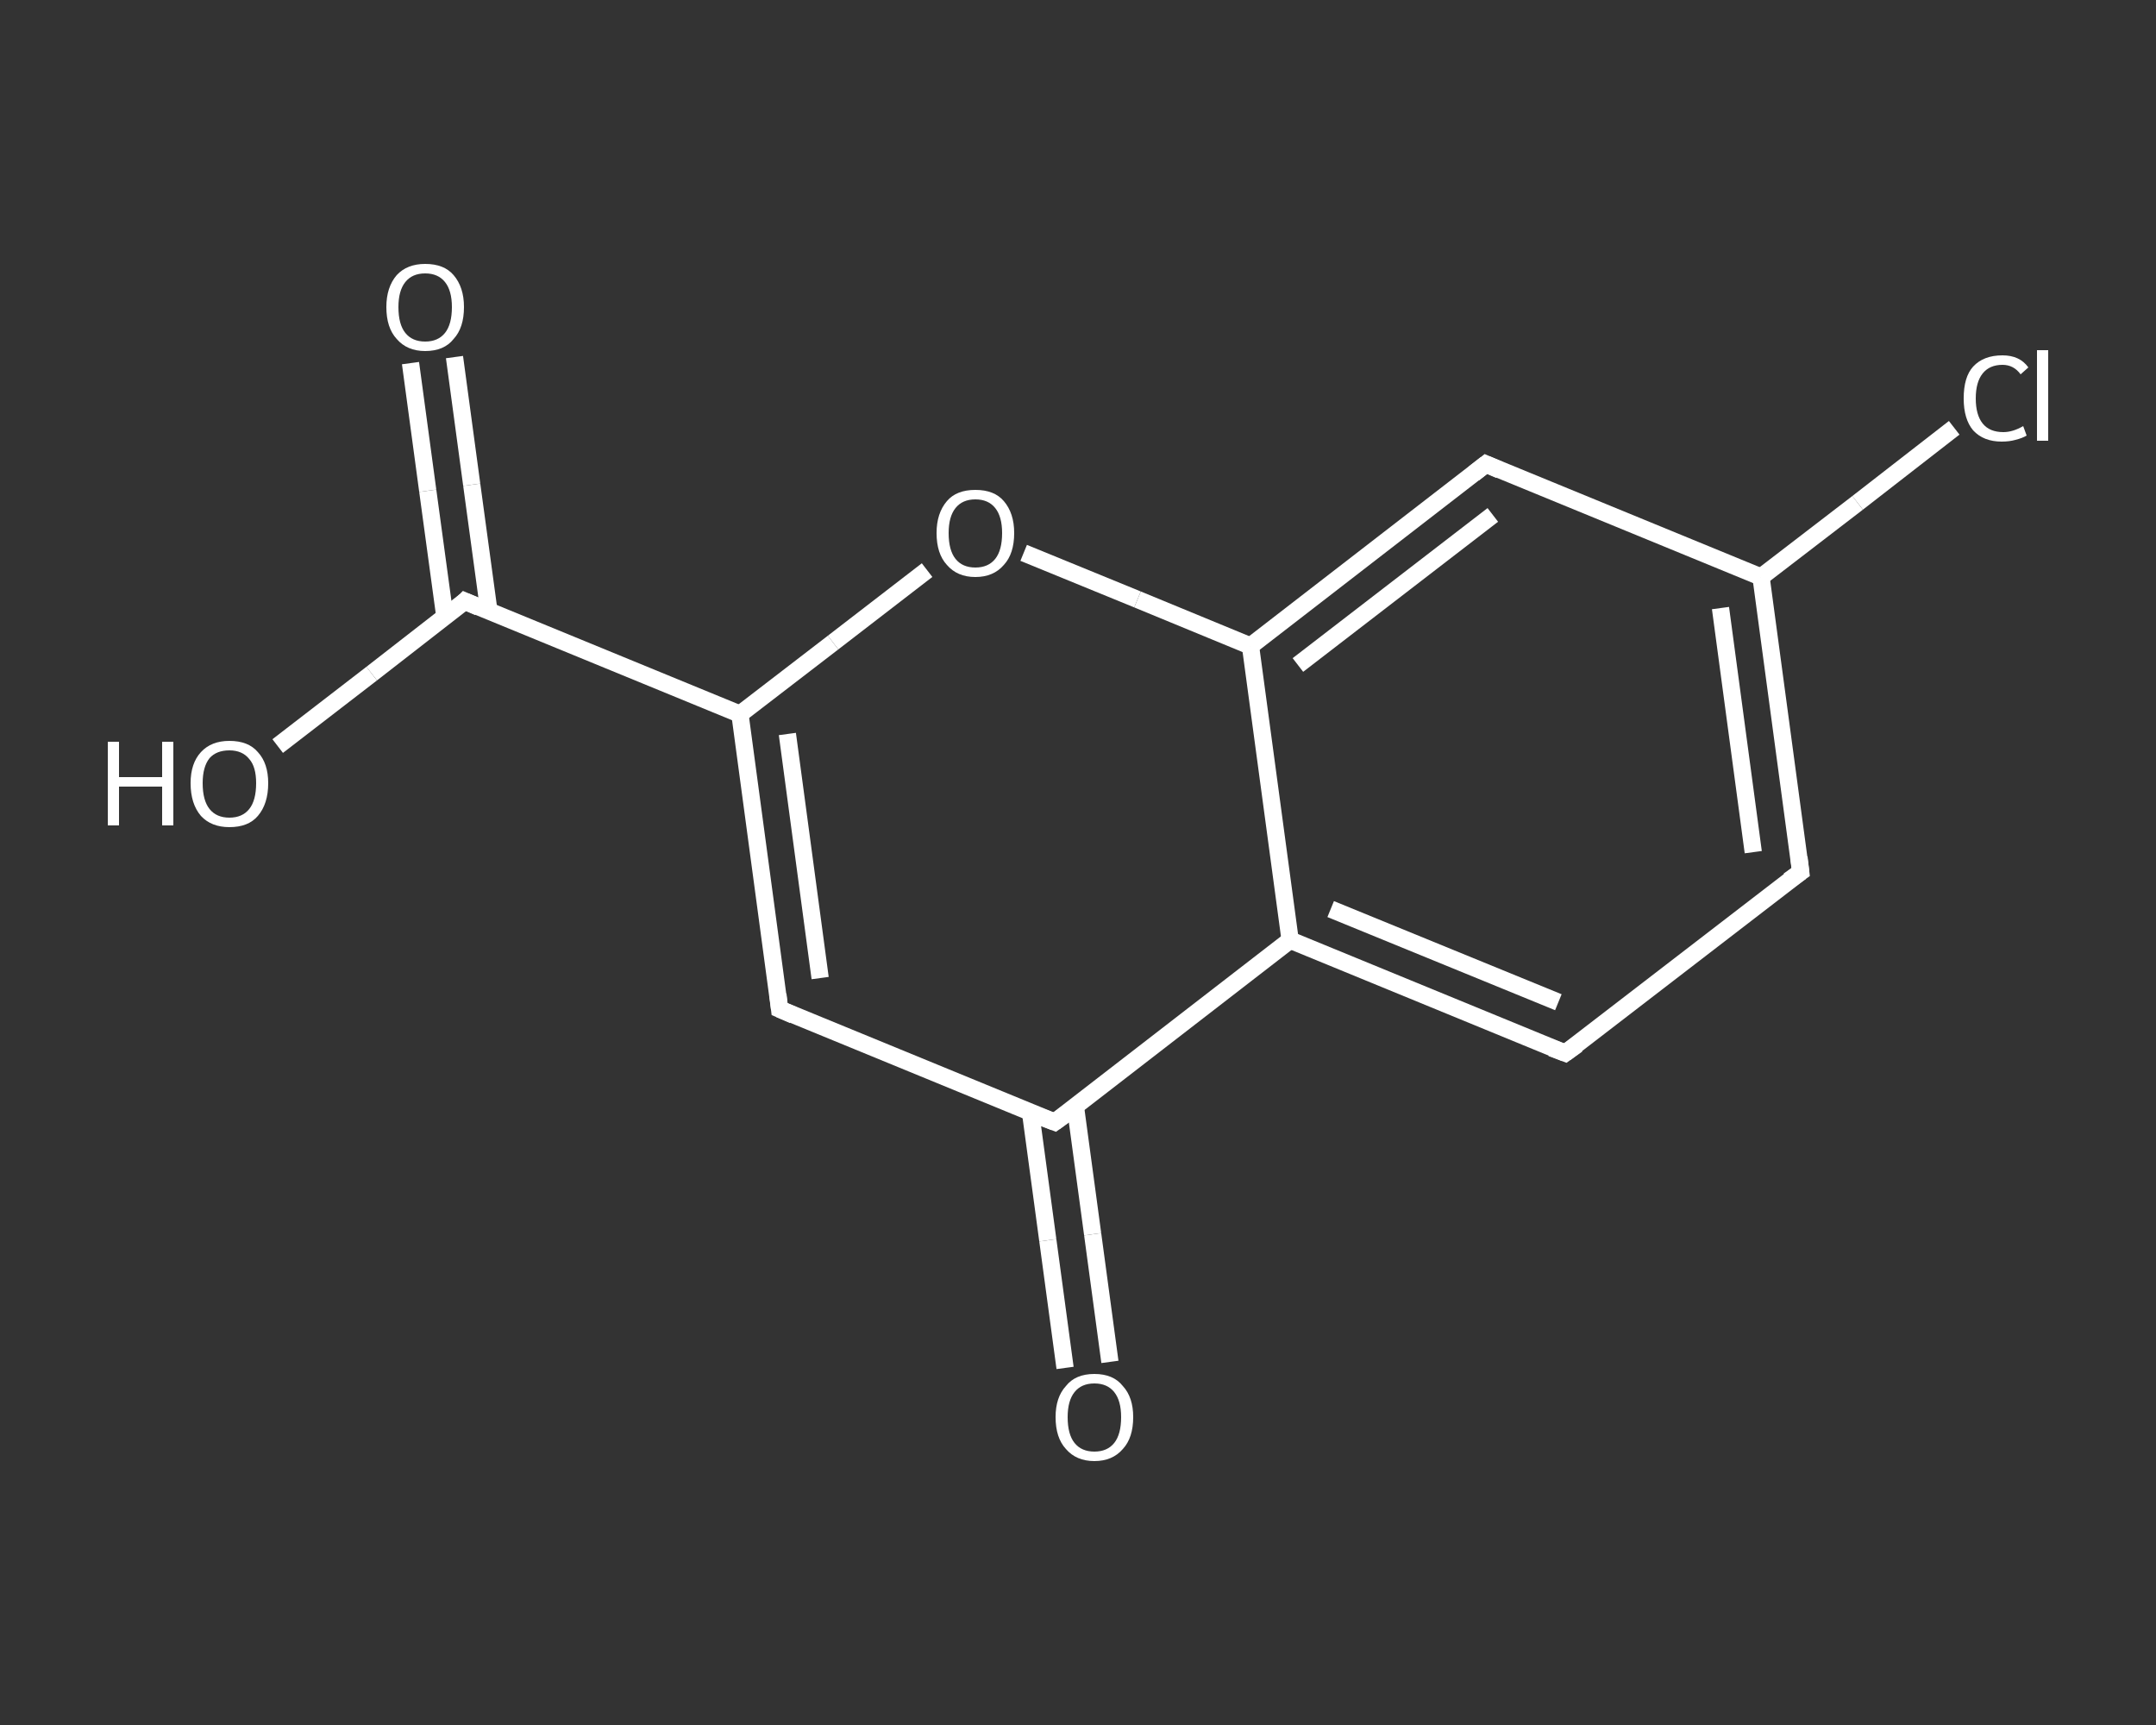 <?xml version='1.0' encoding='iso-8859-1'?>
<svg version='1.1' baseProfile='full'
              xmlns='http://www.w3.org/2000/svg'
                      xmlns:rdkit='http://www.rdkit.org/xml'
                      xmlns:xlink='http://www.w3.org/1999/xlink'
                  xml:space='preserve'
width='250px' height='200px' viewBox='0 0 250 200'>
<rect x="0" y="0" width="250" height="200" fill="#333333" stroke="none"/>
<!-- END OF HEADER -->
<rect style='opacity:1.0;fill:transparent;stroke:none' width='250.0' height='200.0' x='0.0' y='0.0'> </rect>
<path class='bond-0 atom-0 atom-1' d='M 52.7,41.4 L 54.7,56.2' style='fill:none;fill-rule:evenodd;stroke:#FFFFFF;stroke-width:2.0px;stroke-linecap:butt;stroke-linejoin:miter;stroke-opacity:1' />
<path class='bond-0 atom-0 atom-1' d='M 54.7,56.2 L 56.7,70.9' style='fill:none;fill-rule:evenodd;stroke:#FFFFFF;stroke-width:2.0px;stroke-linecap:butt;stroke-linejoin:miter;stroke-opacity:1' />
<path class='bond-0 atom-0 atom-1' d='M 47.6,42.1 L 49.6,56.9' style='fill:none;fill-rule:evenodd;stroke:#FFFFFF;stroke-width:2.0px;stroke-linecap:butt;stroke-linejoin:miter;stroke-opacity:1' />
<path class='bond-0 atom-0 atom-1' d='M 49.6,56.9 L 51.6,71.6' style='fill:none;fill-rule:evenodd;stroke:#FFFFFF;stroke-width:2.0px;stroke-linecap:butt;stroke-linejoin:miter;stroke-opacity:1' />
<path class='bond-1 atom-1 atom-2' d='M 53.9,69.7 L 43.1,78.1' style='fill:none;fill-rule:evenodd;stroke:#FFFFFF;stroke-width:2.0px;stroke-linecap:butt;stroke-linejoin:miter;stroke-opacity:1' />
<path class='bond-1 atom-1 atom-2' d='M 43.1,78.1 L 32.2,86.5' style='fill:none;fill-rule:evenodd;stroke:#FFFFFF;stroke-width:2.0px;stroke-linecap:butt;stroke-linejoin:miter;stroke-opacity:1' />
<path class='bond-2 atom-1 atom-3' d='M 53.9,69.7 L 85.8,82.8' style='fill:none;fill-rule:evenodd;stroke:#FFFFFF;stroke-width:2.0px;stroke-linecap:butt;stroke-linejoin:miter;stroke-opacity:1' />
<path class='bond-3 atom-3 atom-4' d='M 85.8,82.8 L 90.4,117.0' style='fill:none;fill-rule:evenodd;stroke:#FFFFFF;stroke-width:2.0px;stroke-linecap:butt;stroke-linejoin:miter;stroke-opacity:1' />
<path class='bond-3 atom-3 atom-4' d='M 91.3,85.1 L 95.1,113.4' style='fill:none;fill-rule:evenodd;stroke:#FFFFFF;stroke-width:2.0px;stroke-linecap:butt;stroke-linejoin:miter;stroke-opacity:1' />
<path class='bond-4 atom-4 atom-5' d='M 90.4,117.0 L 122.3,130.1' style='fill:none;fill-rule:evenodd;stroke:#FFFFFF;stroke-width:2.0px;stroke-linecap:butt;stroke-linejoin:miter;stroke-opacity:1' />
<path class='bond-5 atom-5 atom-6' d='M 119.5,129.0 L 121.5,143.8' style='fill:none;fill-rule:evenodd;stroke:#FFFFFF;stroke-width:2.0px;stroke-linecap:butt;stroke-linejoin:miter;stroke-opacity:1' />
<path class='bond-5 atom-5 atom-6' d='M 121.5,143.8 L 123.5,158.6' style='fill:none;fill-rule:evenodd;stroke:#FFFFFF;stroke-width:2.0px;stroke-linecap:butt;stroke-linejoin:miter;stroke-opacity:1' />
<path class='bond-5 atom-5 atom-6' d='M 124.7,128.3 L 126.7,143.1' style='fill:none;fill-rule:evenodd;stroke:#FFFFFF;stroke-width:2.0px;stroke-linecap:butt;stroke-linejoin:miter;stroke-opacity:1' />
<path class='bond-5 atom-5 atom-6' d='M 126.7,143.1 L 128.7,157.9' style='fill:none;fill-rule:evenodd;stroke:#FFFFFF;stroke-width:2.0px;stroke-linecap:butt;stroke-linejoin:miter;stroke-opacity:1' />
<path class='bond-6 atom-5 atom-7' d='M 122.3,130.1 L 149.6,109.0' style='fill:none;fill-rule:evenodd;stroke:#FFFFFF;stroke-width:2.0px;stroke-linecap:butt;stroke-linejoin:miter;stroke-opacity:1' />
<path class='bond-7 atom-7 atom-8' d='M 149.6,109.0 L 181.5,122.1' style='fill:none;fill-rule:evenodd;stroke:#FFFFFF;stroke-width:2.0px;stroke-linecap:butt;stroke-linejoin:miter;stroke-opacity:1' />
<path class='bond-7 atom-7 atom-8' d='M 154.3,105.4 L 180.7,116.2' style='fill:none;fill-rule:evenodd;stroke:#FFFFFF;stroke-width:2.0px;stroke-linecap:butt;stroke-linejoin:miter;stroke-opacity:1' />
<path class='bond-8 atom-8 atom-9' d='M 181.5,122.1 L 208.8,101.1' style='fill:none;fill-rule:evenodd;stroke:#FFFFFF;stroke-width:2.0px;stroke-linecap:butt;stroke-linejoin:miter;stroke-opacity:1' />
<path class='bond-9 atom-9 atom-10' d='M 208.8,101.1 L 204.2,66.9' style='fill:none;fill-rule:evenodd;stroke:#FFFFFF;stroke-width:2.0px;stroke-linecap:butt;stroke-linejoin:miter;stroke-opacity:1' />
<path class='bond-9 atom-9 atom-10' d='M 203.3,98.8 L 199.5,70.5' style='fill:none;fill-rule:evenodd;stroke:#FFFFFF;stroke-width:2.0px;stroke-linecap:butt;stroke-linejoin:miter;stroke-opacity:1' />
<path class='bond-10 atom-10 atom-11' d='M 204.2,66.9 L 215.4,58.3' style='fill:none;fill-rule:evenodd;stroke:#FFFFFF;stroke-width:2.0px;stroke-linecap:butt;stroke-linejoin:miter;stroke-opacity:1' />
<path class='bond-10 atom-10 atom-11' d='M 215.4,58.3 L 226.6,49.6' style='fill:none;fill-rule:evenodd;stroke:#FFFFFF;stroke-width:2.0px;stroke-linecap:butt;stroke-linejoin:miter;stroke-opacity:1' />
<path class='bond-11 atom-10 atom-12' d='M 204.2,66.9 L 172.3,53.8' style='fill:none;fill-rule:evenodd;stroke:#FFFFFF;stroke-width:2.0px;stroke-linecap:butt;stroke-linejoin:miter;stroke-opacity:1' />
<path class='bond-12 atom-12 atom-13' d='M 172.3,53.8 L 145.0,74.9' style='fill:none;fill-rule:evenodd;stroke:#FFFFFF;stroke-width:2.0px;stroke-linecap:butt;stroke-linejoin:miter;stroke-opacity:1' />
<path class='bond-12 atom-12 atom-13' d='M 173.1,59.7 L 150.5,77.1' style='fill:none;fill-rule:evenodd;stroke:#FFFFFF;stroke-width:2.0px;stroke-linecap:butt;stroke-linejoin:miter;stroke-opacity:1' />
<path class='bond-13 atom-13 atom-14' d='M 145.0,74.9 L 131.9,69.5' style='fill:none;fill-rule:evenodd;stroke:#FFFFFF;stroke-width:2.0px;stroke-linecap:butt;stroke-linejoin:miter;stroke-opacity:1' />
<path class='bond-13 atom-13 atom-14' d='M 131.9,69.5 L 118.7,64.1' style='fill:none;fill-rule:evenodd;stroke:#FFFFFF;stroke-width:2.0px;stroke-linecap:butt;stroke-linejoin:miter;stroke-opacity:1' />
<path class='bond-14 atom-14 atom-3' d='M 107.5,66.1 L 96.6,74.5' style='fill:none;fill-rule:evenodd;stroke:#FFFFFF;stroke-width:2.0px;stroke-linecap:butt;stroke-linejoin:miter;stroke-opacity:1' />
<path class='bond-14 atom-14 atom-3' d='M 96.6,74.5 L 85.8,82.8' style='fill:none;fill-rule:evenodd;stroke:#FFFFFF;stroke-width:2.0px;stroke-linecap:butt;stroke-linejoin:miter;stroke-opacity:1' />
<path class='bond-15 atom-13 atom-7' d='M 145.0,74.9 L 149.6,109.0' style='fill:none;fill-rule:evenodd;stroke:#FFFFFF;stroke-width:2.0px;stroke-linecap:butt;stroke-linejoin:miter;stroke-opacity:1' />
<path d='M 53.4,70.2 L 53.9,69.7 L 55.5,70.4' style='fill:none;stroke:#FFFFFF;stroke-width:2.0px;stroke-linecap:butt;stroke-linejoin:miter;stroke-opacity:1;' />
<path d='M 90.2,115.3 L 90.4,117.0 L 92.0,117.7' style='fill:none;stroke:#FFFFFF;stroke-width:2.0px;stroke-linecap:butt;stroke-linejoin:miter;stroke-opacity:1;' />
<path d='M 120.7,129.5 L 122.3,130.1 L 123.7,129.1' style='fill:none;stroke:#FFFFFF;stroke-width:2.0px;stroke-linecap:butt;stroke-linejoin:miter;stroke-opacity:1;' />
<path d='M 179.9,121.5 L 181.5,122.1 L 182.9,121.1' style='fill:none;stroke:#FFFFFF;stroke-width:2.0px;stroke-linecap:butt;stroke-linejoin:miter;stroke-opacity:1;' />
<path d='M 207.4,102.1 L 208.8,101.1 L 208.6,99.4' style='fill:none;stroke:#FFFFFF;stroke-width:2.0px;stroke-linecap:butt;stroke-linejoin:miter;stroke-opacity:1;' />
<path d='M 173.9,54.5 L 172.3,53.8 L 170.9,54.9' style='fill:none;stroke:#FFFFFF;stroke-width:2.0px;stroke-linecap:butt;stroke-linejoin:miter;stroke-opacity:1;' />
<path class='atom-0' d='M 44.8 35.6
Q 44.8 33.3, 46.0 31.9
Q 47.2 30.6, 49.3 30.6
Q 51.5 30.6, 52.6 31.9
Q 53.8 33.3, 53.8 35.6
Q 53.8 38.0, 52.6 39.3
Q 51.5 40.7, 49.3 40.7
Q 47.2 40.7, 46.0 39.3
Q 44.8 38.0, 44.8 35.6
M 49.3 39.6
Q 50.8 39.6, 51.6 38.6
Q 52.4 37.6, 52.4 35.6
Q 52.4 33.7, 51.6 32.7
Q 50.8 31.7, 49.3 31.7
Q 47.8 31.7, 47.0 32.7
Q 46.2 33.7, 46.2 35.6
Q 46.2 37.6, 47.0 38.6
Q 47.8 39.6, 49.3 39.6
' fill='#FFFFFF'/>
<path class='atom-2' d='M 12.5 86.0
L 13.8 86.0
L 13.8 90.1
L 18.8 90.1
L 18.8 86.0
L 20.1 86.0
L 20.1 95.7
L 18.8 95.7
L 18.8 91.2
L 13.8 91.2
L 13.8 95.7
L 12.5 95.7
L 12.5 86.0
' fill='#FFFFFF'/>
<path class='atom-2' d='M 22.1 90.8
Q 22.1 88.5, 23.3 87.2
Q 24.5 85.9, 26.6 85.9
Q 28.8 85.9, 29.9 87.2
Q 31.1 88.5, 31.1 90.8
Q 31.1 93.2, 29.9 94.6
Q 28.8 95.9, 26.6 95.9
Q 24.5 95.9, 23.3 94.6
Q 22.1 93.2, 22.1 90.8
M 26.6 94.8
Q 28.1 94.8, 28.9 93.8
Q 29.7 92.8, 29.7 90.8
Q 29.7 88.9, 28.9 88.0
Q 28.1 87.0, 26.6 87.0
Q 25.1 87.0, 24.3 87.9
Q 23.5 88.9, 23.5 90.8
Q 23.5 92.8, 24.3 93.8
Q 25.1 94.8, 26.6 94.8
' fill='#FFFFFF'/>
<path class='atom-6' d='M 122.4 164.3
Q 122.4 162.0, 123.6 160.7
Q 124.7 159.3, 126.9 159.3
Q 129.1 159.3, 130.2 160.7
Q 131.4 162.0, 131.4 164.3
Q 131.4 166.7, 130.2 168.0
Q 129.0 169.4, 126.9 169.4
Q 124.8 169.4, 123.6 168.0
Q 122.4 166.7, 122.4 164.3
M 126.9 168.3
Q 128.4 168.3, 129.2 167.3
Q 130.0 166.3, 130.0 164.3
Q 130.0 162.4, 129.2 161.4
Q 128.4 160.4, 126.9 160.4
Q 125.4 160.4, 124.6 161.4
Q 123.8 162.4, 123.8 164.3
Q 123.8 166.3, 124.6 167.3
Q 125.4 168.3, 126.9 168.3
' fill='#FFFFFF'/>
<path class='atom-11' d='M 227.7 46.2
Q 227.7 43.7, 228.8 42.5
Q 230.0 41.2, 232.2 41.2
Q 234.2 41.2, 235.2 42.6
L 234.3 43.4
Q 233.5 42.3, 232.2 42.3
Q 230.7 42.3, 229.9 43.3
Q 229.1 44.3, 229.1 46.2
Q 229.1 48.1, 229.9 49.1
Q 230.7 50.1, 232.3 50.1
Q 233.4 50.1, 234.6 49.4
L 235.0 50.5
Q 234.5 50.8, 233.7 51.0
Q 233.0 51.2, 232.1 51.2
Q 230.0 51.2, 228.8 49.9
Q 227.7 48.6, 227.7 46.2
' fill='#FFFFFF'/>
<path class='atom-11' d='M 236.2 40.6
L 237.5 40.6
L 237.5 51.1
L 236.2 51.1
L 236.2 40.6
' fill='#FFFFFF'/>
<path class='atom-14' d='M 108.6 61.8
Q 108.6 59.5, 109.8 58.1
Q 110.9 56.8, 113.1 56.8
Q 115.3 56.8, 116.4 58.1
Q 117.6 59.5, 117.6 61.8
Q 117.6 64.2, 116.4 65.5
Q 115.2 66.9, 113.1 66.9
Q 111.0 66.9, 109.8 65.5
Q 108.6 64.2, 108.6 61.8
M 113.1 65.8
Q 114.6 65.8, 115.4 64.8
Q 116.2 63.8, 116.2 61.8
Q 116.2 59.9, 115.4 58.9
Q 114.6 57.9, 113.1 57.9
Q 111.6 57.9, 110.8 58.9
Q 110.0 59.9, 110.0 61.8
Q 110.0 63.8, 110.8 64.8
Q 111.6 65.8, 113.1 65.8
' fill='#FFFFFF'/>
</svg>
